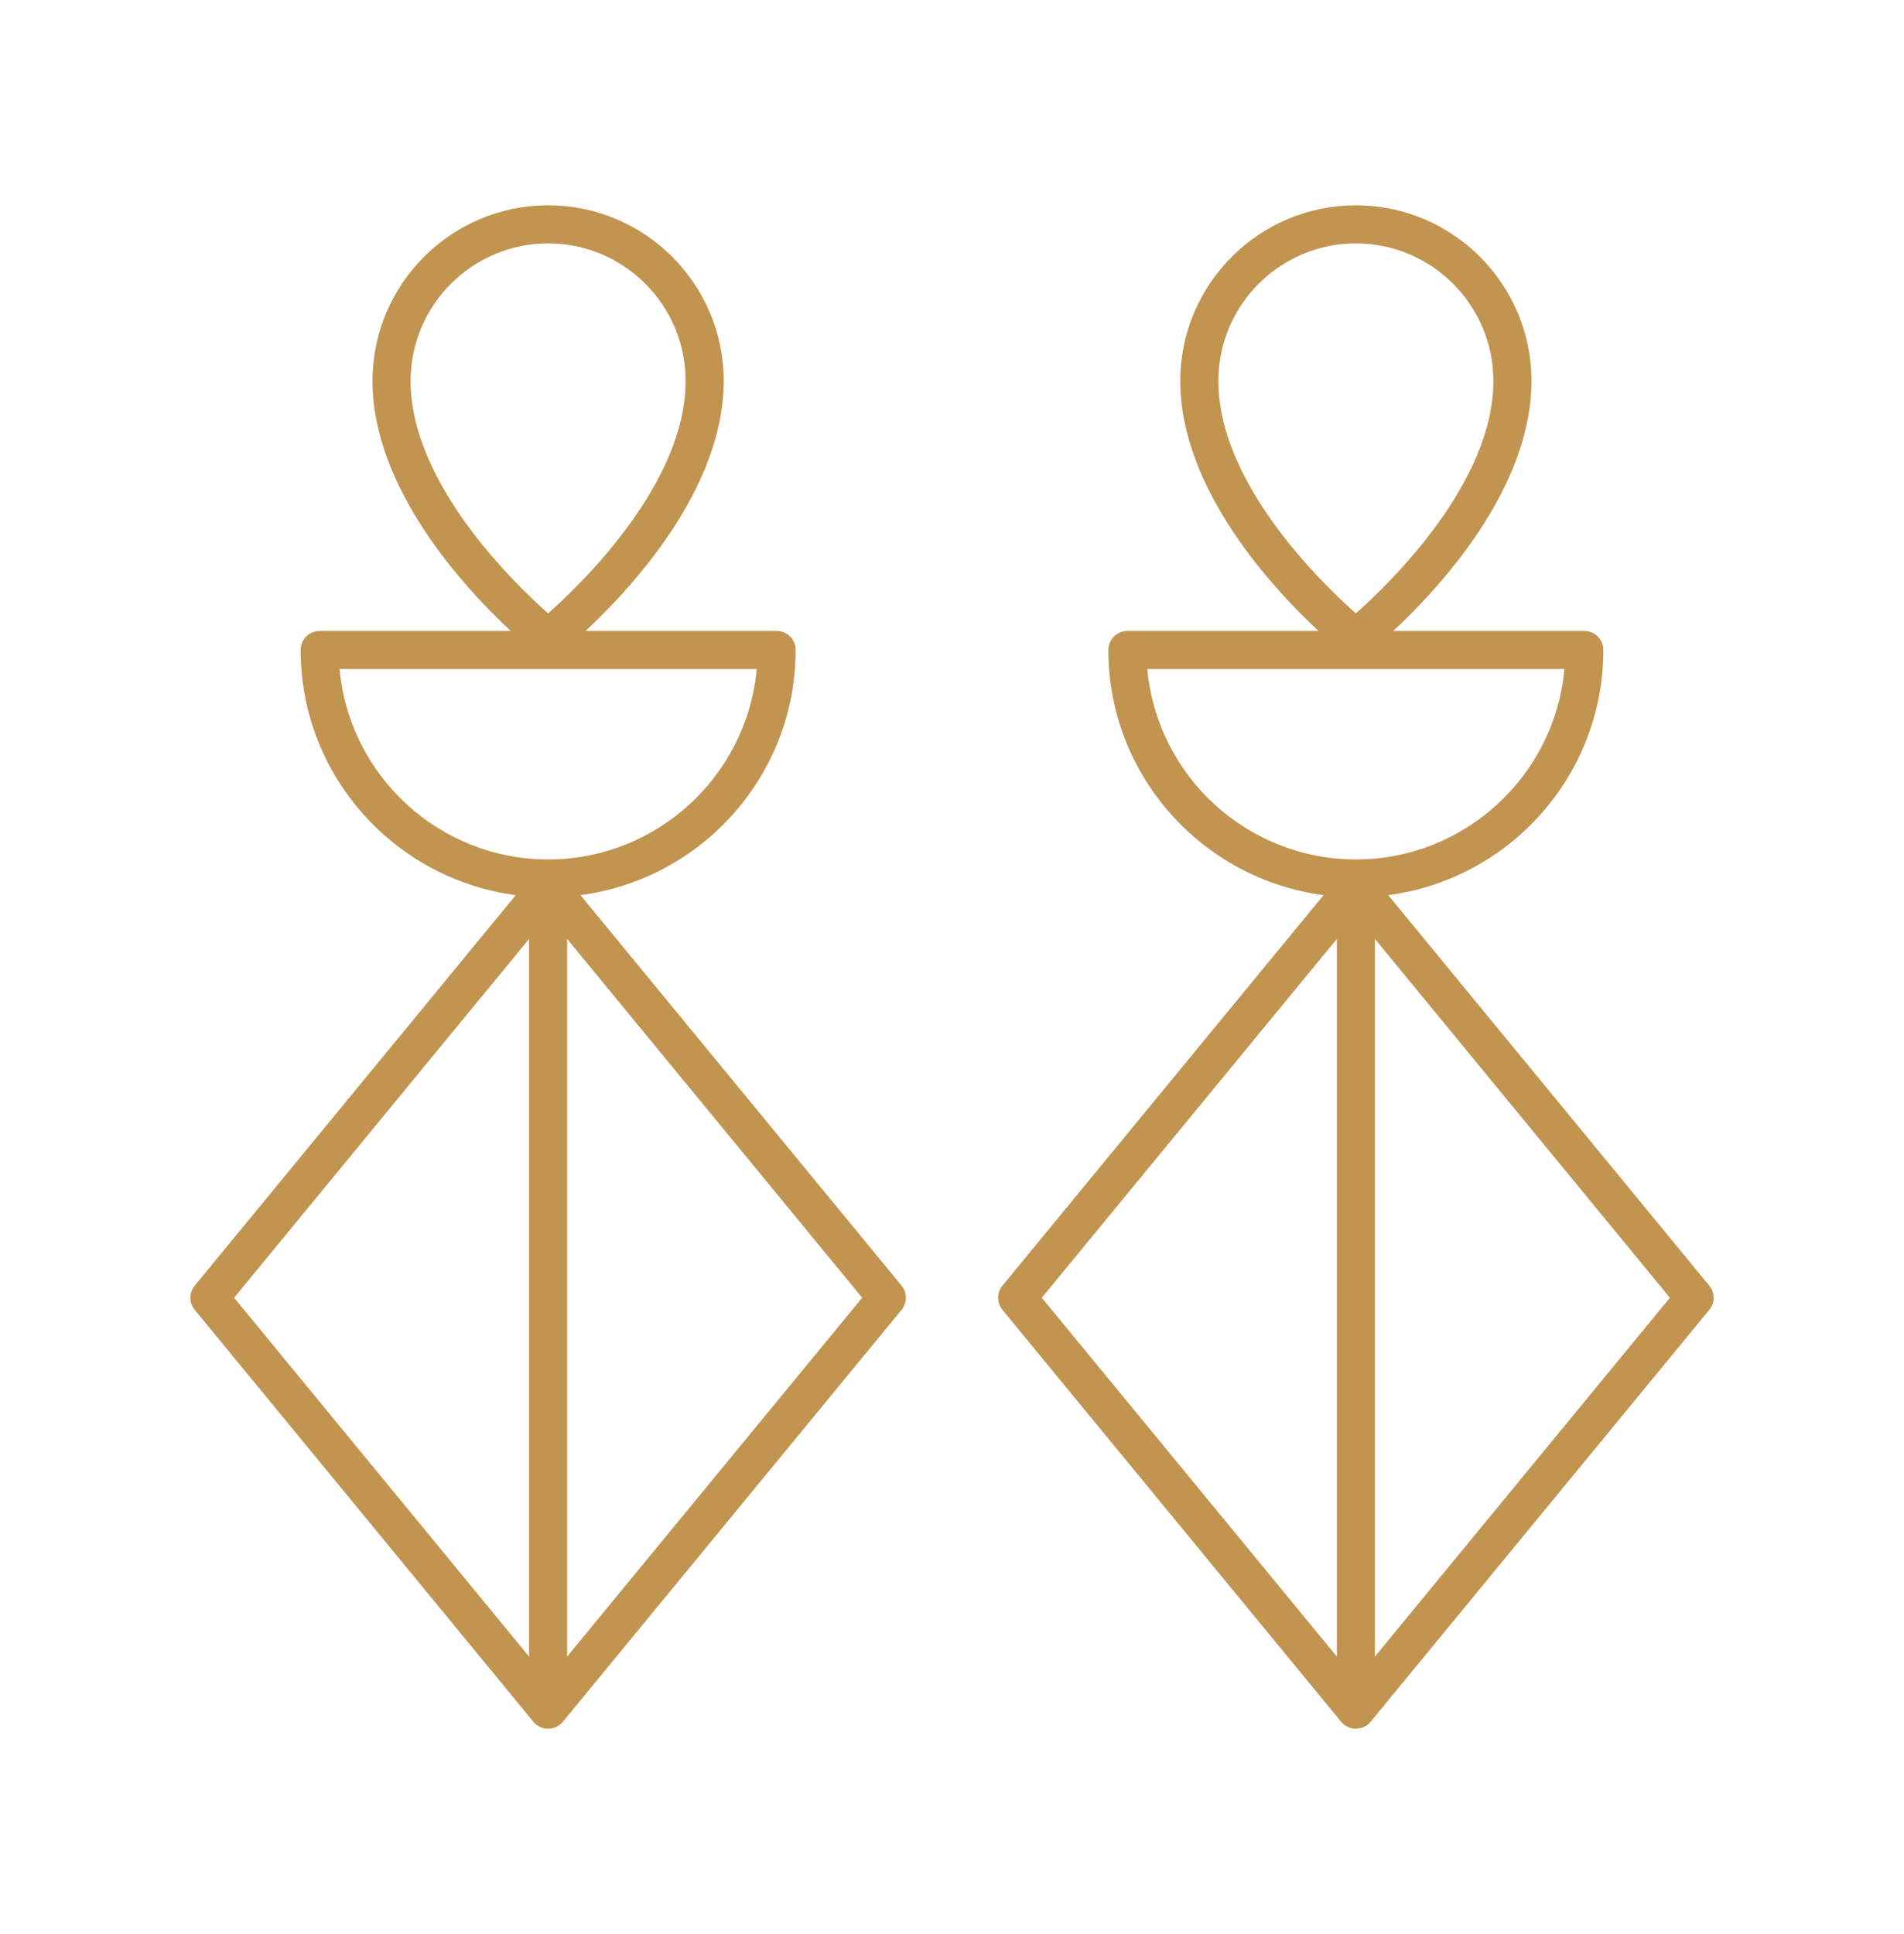 <svg width="64" height="65" viewBox="0 0 64 65" fill="none" xmlns="http://www.w3.org/2000/svg">
<path d="M17.93 57.867C18.052 58.014 18.233 58.1 18.424 58.1C18.616 58.1 18.797 58.014 18.919 57.867L30.304 44.022C30.498 43.785 30.498 43.445 30.304 43.208L19.511 30.084C23.586 29.549 26.744 26.063 26.744 21.845C26.744 21.491 26.458 21.205 26.104 21.205H19.682C21.232 19.76 24.327 16.423 24.327 12.802C24.327 9.548 21.679 6.9 18.424 6.9C15.17 6.9 12.522 9.548 12.522 12.802C12.522 16.423 15.617 19.76 17.167 21.205H10.746C10.392 21.205 10.106 21.491 10.106 21.845C10.106 26.063 13.264 29.549 17.337 30.084L6.546 43.208C6.351 43.445 6.351 43.785 6.546 44.022L17.93 57.867ZM13.802 12.802C13.802 10.254 15.876 8.18 18.424 8.18C20.973 8.18 23.047 10.254 23.047 12.802C23.047 16.214 19.612 19.561 18.424 20.616C17.236 19.562 13.802 16.221 13.802 12.802ZM19.064 55.674V31.556L28.981 43.615L19.064 55.674ZM11.414 22.485H25.435C25.111 26.067 22.09 28.884 18.424 28.884C14.759 28.884 11.739 26.067 11.414 22.485ZM17.784 31.556V55.674L7.869 43.615L17.784 31.556Z" fill="#C19450"/>
<path d="M46.663 30.084C50.736 29.549 53.894 26.063 53.894 21.845C53.894 21.491 53.608 21.205 53.254 21.205H46.833C48.383 19.76 51.478 16.423 51.478 12.802C51.478 9.548 48.83 6.9 45.576 6.9C42.321 6.9 39.673 9.548 39.673 12.802C39.673 16.423 42.768 19.76 44.318 21.205H37.896C37.543 21.205 37.256 21.491 37.256 21.845C37.256 26.063 40.414 29.549 44.489 30.084L33.696 43.208C33.502 43.445 33.502 43.785 33.696 44.022L45.081 57.867C45.203 58.014 45.384 58.1 45.576 58.1C45.767 58.1 45.948 58.014 46.07 57.867L57.454 44.022C57.649 43.785 57.649 43.445 57.454 43.208L46.663 30.084ZM40.953 12.802C40.953 10.254 43.027 8.18 45.576 8.18C48.124 8.18 50.198 10.254 50.198 12.802C50.198 16.214 46.763 19.561 45.575 20.616C44.387 19.562 40.953 16.221 40.953 12.802ZM38.565 22.485H52.586C52.261 26.067 49.241 28.884 45.576 28.884C41.91 28.884 38.889 26.067 38.565 22.485ZM44.936 31.556V55.674L35.019 43.615L44.936 31.556ZM46.216 55.674V31.556L56.131 43.615L46.216 55.674Z" fill="#C19450"/>
</svg>
